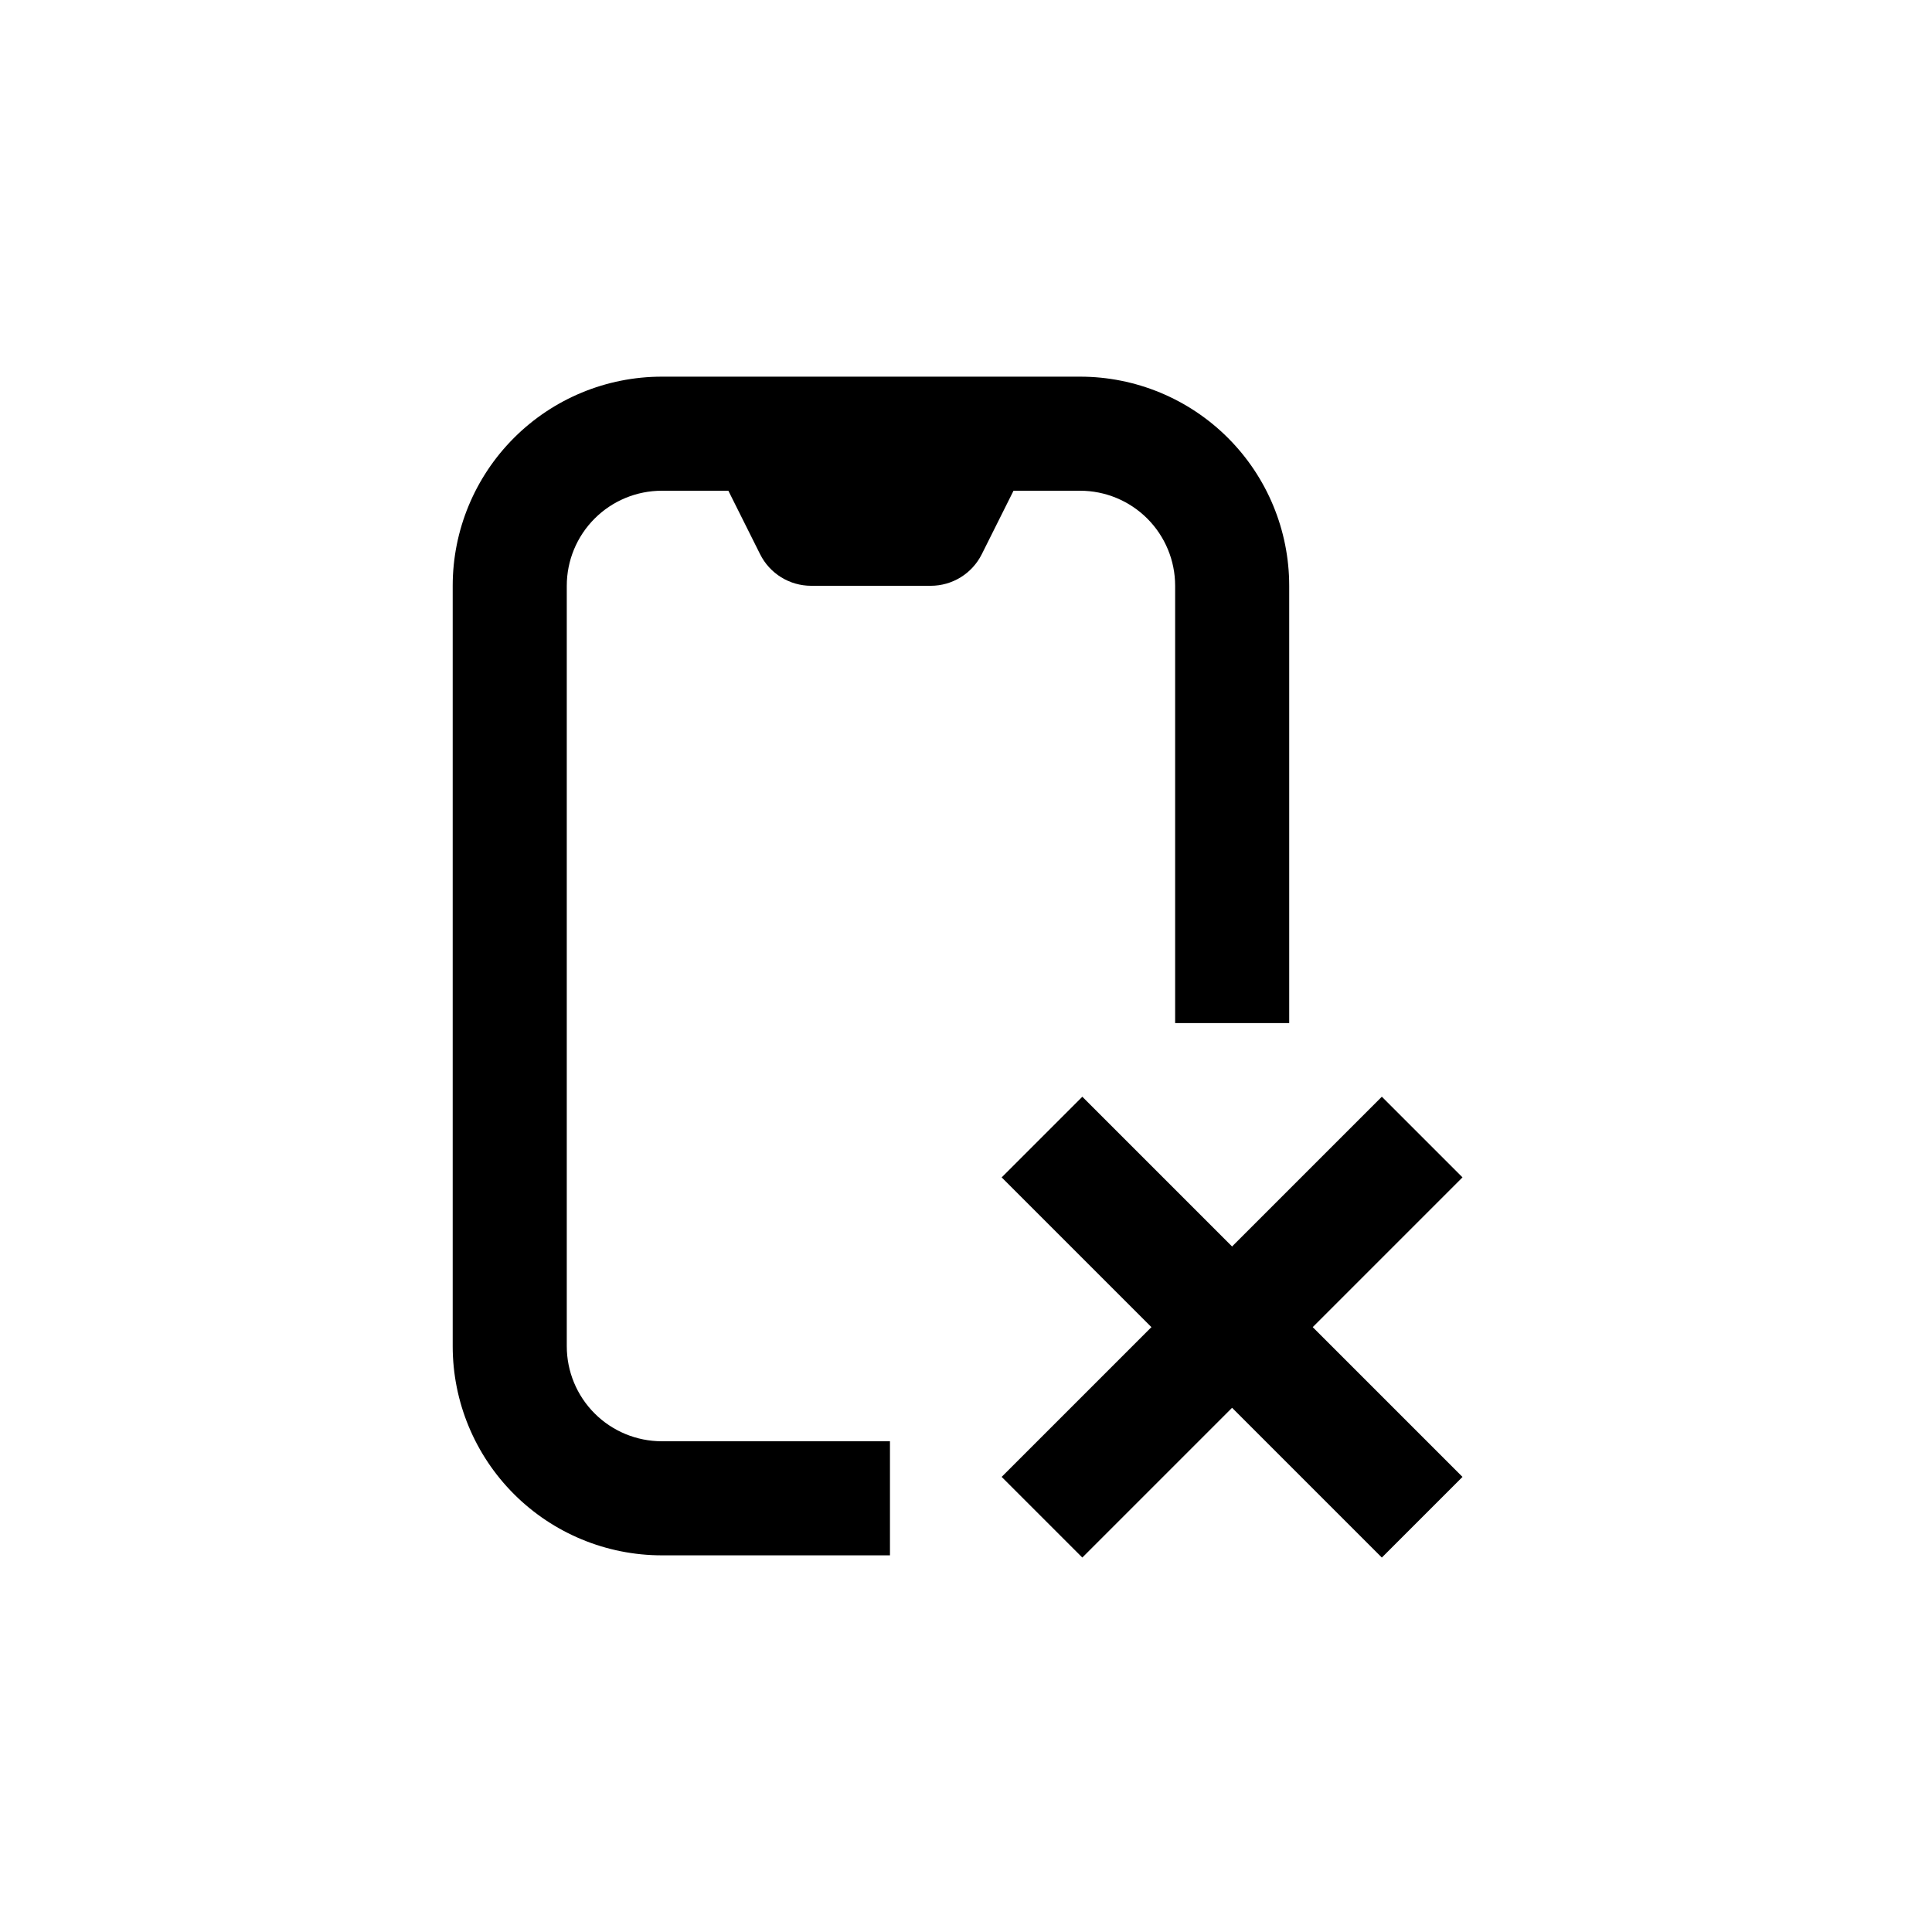 <?xml version="1.0" encoding="UTF-8"?>
<!-- Uploaded to: SVG Repo, www.svgrepo.com, Generator: SVG Repo Mixer Tools -->
<svg fill="#000000" width="800px" height="800px" version="1.1" viewBox="144 144 512 512" xmlns="http://www.w3.org/2000/svg">
 <g>
  <path d="m379.85 556.18h-60.457c-14.699 0-28.797-5.84-39.188-16.23-10.395-10.395-16.234-24.492-16.234-39.188v-201.52c0-14.699 5.84-28.797 16.234-39.188 10.391-10.395 24.488-16.234 39.188-16.234h110.84c14.699 0 28.793 5.84 39.188 16.234 10.395 10.391 16.23 24.488 16.23 39.188v115.88h-30.227v-115.88c0-6.684-2.656-13.09-7.379-17.812-4.723-4.727-11.133-7.379-17.812-7.379h-110.84c-6.684 0-13.09 2.652-17.812 7.379-4.727 4.723-7.379 11.129-7.379 17.812v201.52c0 6.68 2.652 13.086 7.379 17.812 4.723 4.723 11.129 7.375 17.812 7.375h60.457z"/>
  <path d="m390.68 299.24h-31.742c-2.805-0.004-5.555-0.789-7.938-2.266-2.383-1.477-4.312-3.59-5.562-6.098l-10.934-21.867h80.609l-10.934 21.867c-1.254 2.508-3.18 4.621-5.562 6.098-2.387 1.477-5.133 2.262-7.938 2.266z"/>
  <path d="m409.45 535.39 100.75-100.75 21.375 21.375-100.75 100.75z"/>
  <path d="m409.45 456.02 21.375-21.375 100.75 100.75-21.375 21.375z"/>
 </g>
</svg>